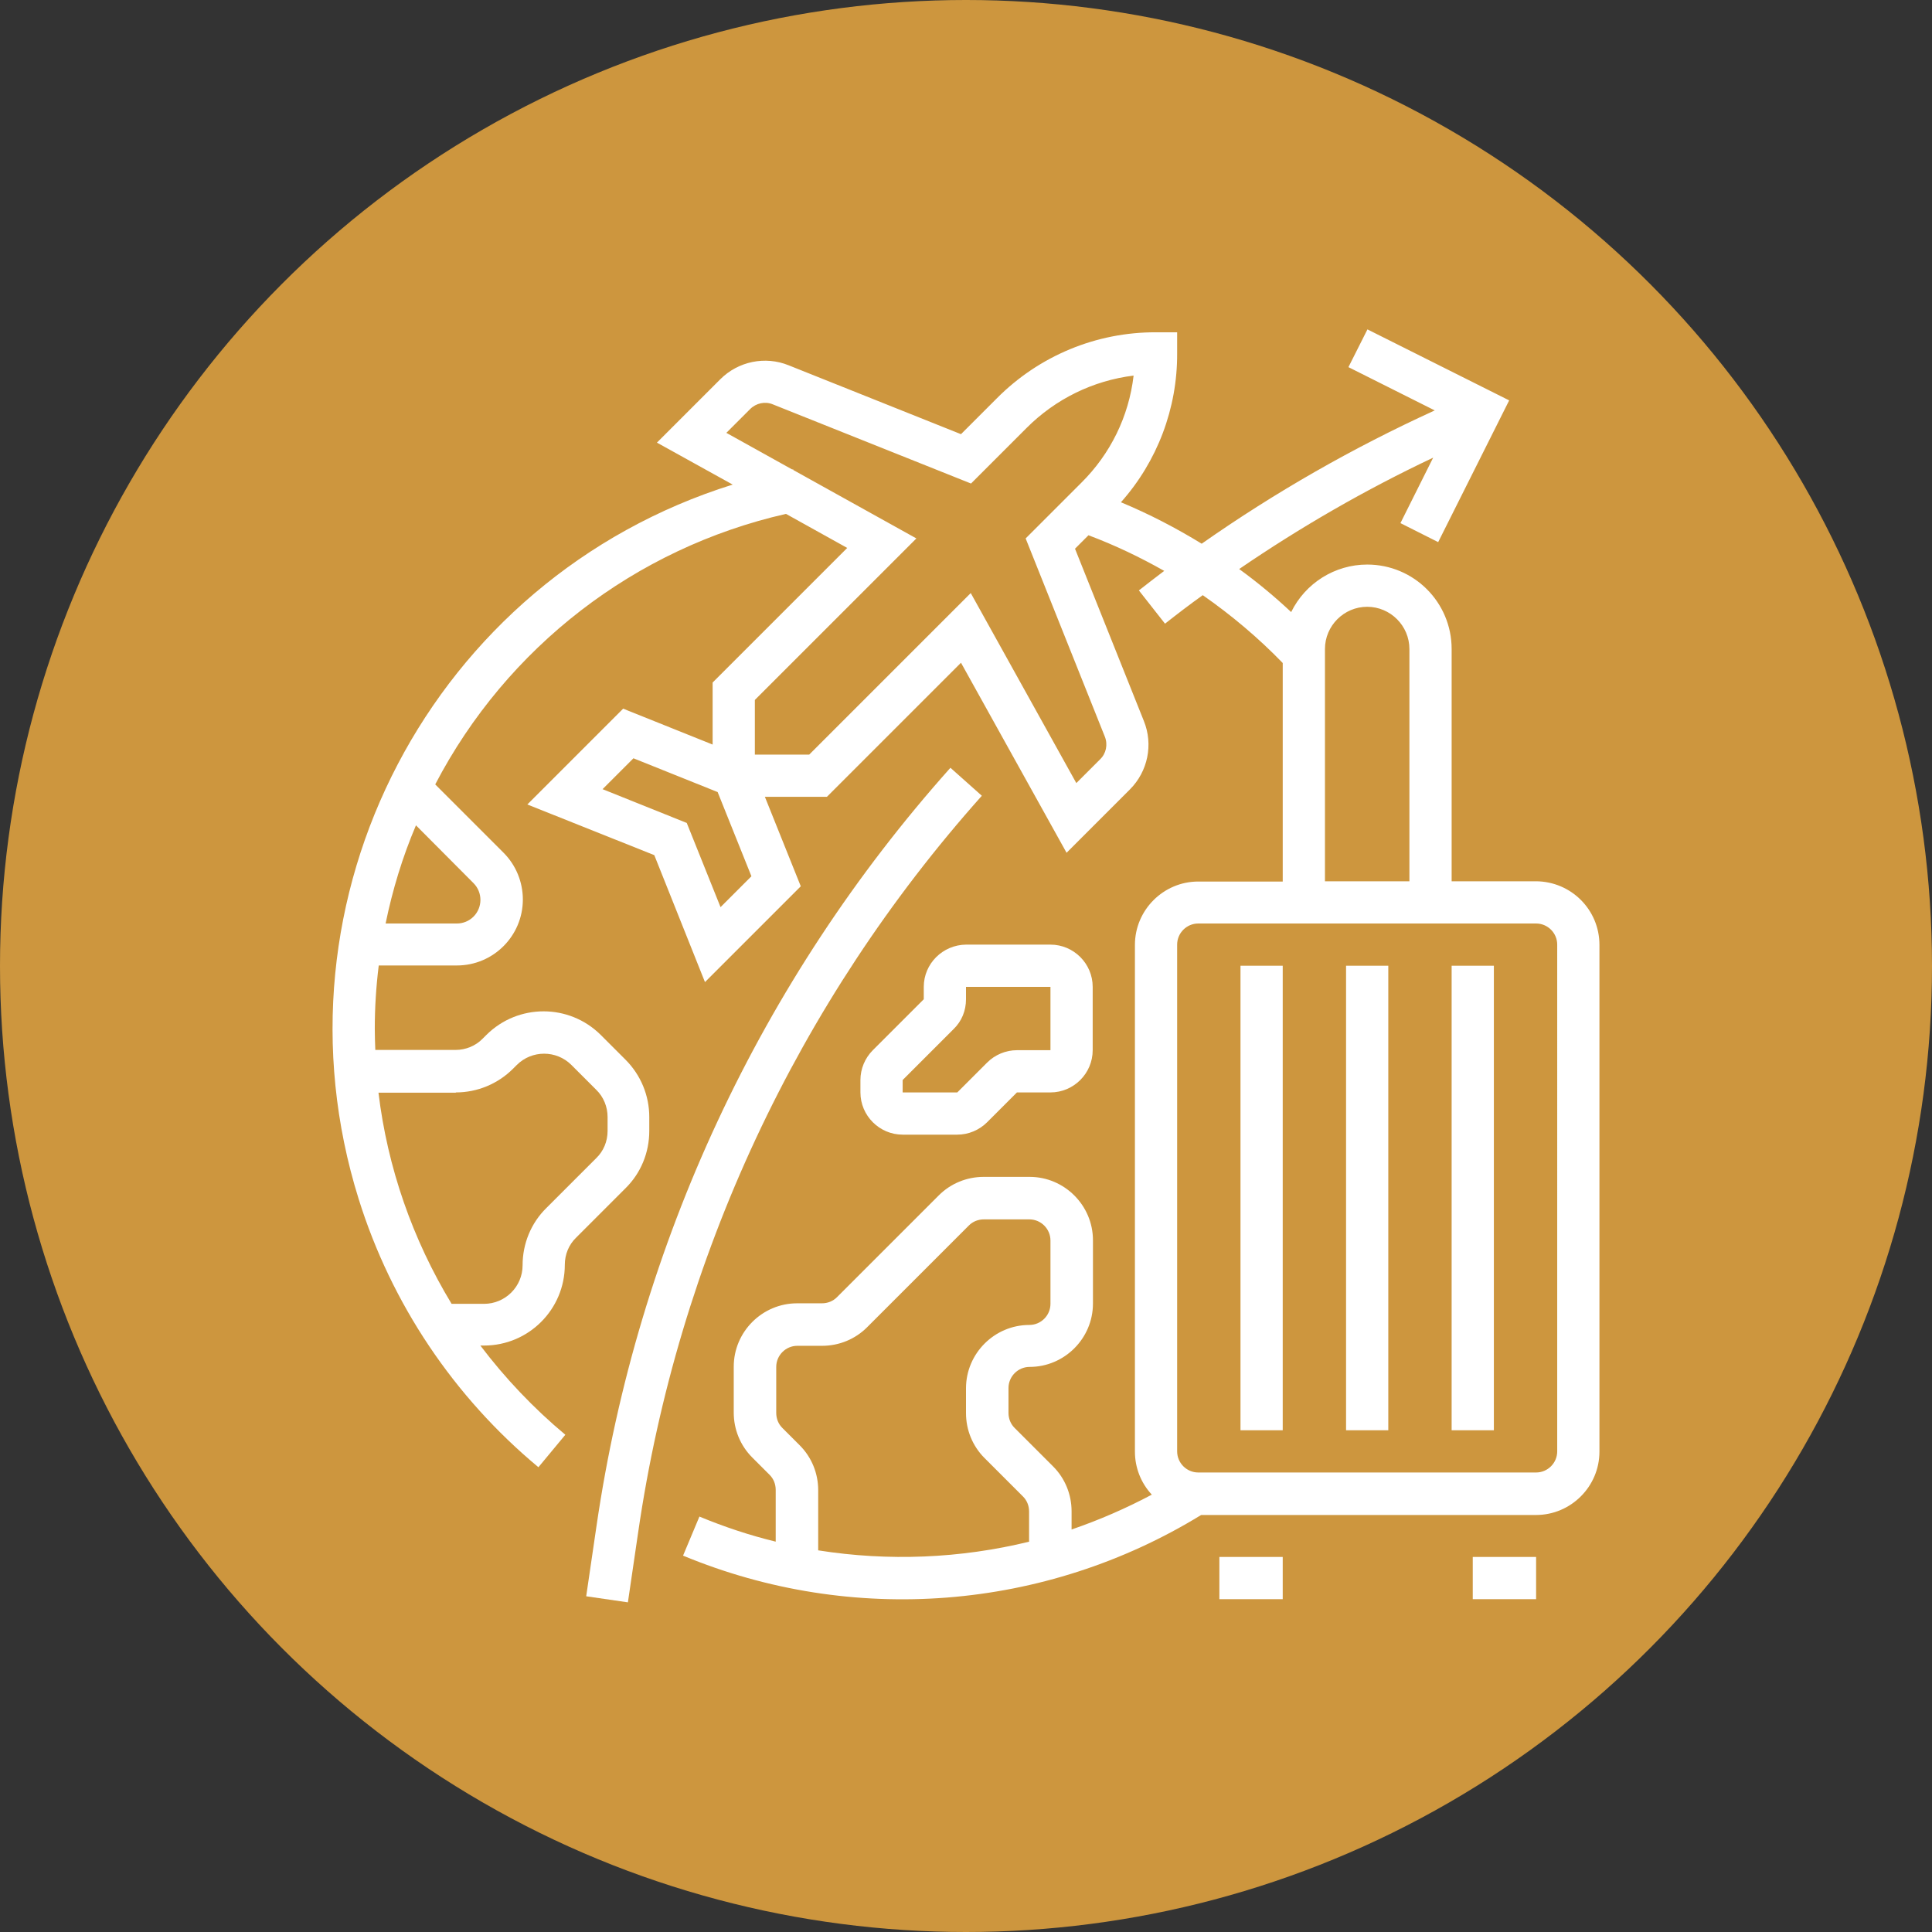 <?xml version="1.0" encoding="utf-8"?>
<!-- Generator: Adobe Illustrator 25.2.3, SVG Export Plug-In . SVG Version: 6.00 Build 0)  -->
<svg version="1.1" id="Capa_1" xmlns="http://www.w3.org/2000/svg" xmlns:xlink="http://www.w3.org/1999/xlink" x="0px" y="0px"
	 viewBox="0 0 732 732" style="enable-background:new 0 0 732 732;" xml:space="preserve">
<rect x="0" y="0" width="732" height="732" fill="#333333" stroke="none"/>
<style type="text/css">
	.st0{fill:#CD963E;}
	.st1{fill:#FFFFFF;}
</style>
<circle class="st0" cx="366" cy="366" r="366"/>
<g id="_OUTLINE">
	<path class="st1" d="M360.1,290.9C288.2,371.4,241.6,471.4,226,578.2l-3.9,26.6l15.8,2.3l3.9-26.6c15.1-103.8,60.4-200.8,130.2-279
		L360.1,290.9z"/>
	<rect x="462" y="589.9" class="st1" width="24" height="16"/>
	<path class="st1" d="M582,333.9h-32v-88c0-17.7-14.3-32-32-32c-12.2,0-23.4,7-28.8,18c-6.2-5.8-12.8-11.3-19.7-16.3
		c23.4-16,47.9-30.1,73.5-42.2l-12.4,24.8l14.3,7.2l26.9-53.7l-53.7-26.9l-7.2,14.3l32.7,16.4c-30.9,14.1-60.5,31-88.3,50.5
		c-9.8-6-20-11.3-30.6-15.7c13.8-15.5,21.4-35.6,21.3-56.4v-8h-8c-22.6-0.1-44.3,8.9-60.3,25l-13.6,13.6l-65.3-26.1
		c-8.9-3.6-19.1-1.5-25.9,5.3l-24,24l28.7,15.9c-113.9,35.6-177.3,156.8-141.7,270.7c12.4,39.7,36.1,75,68.1,101.6l10.2-12.3
		c-12-10-22.8-21.4-32.2-33.8h1.4c16.9,0,30.6-13.7,30.6-30.6c0-3.9,1.5-7.6,4.3-10.3l18.7-18.7c5.8-5.7,9-13.5,9-21.7v-5.3
		c0-8.1-3.2-15.9-9-21.7l-9.4-9.4c-12-11.9-31.3-11.9-43.3,0l-1.4,1.4c-2.7,2.8-6.5,4.3-10.3,4.3h-30.4c-0.1-2.7-0.2-5.3-0.2-8
		c0-8,0.5-16,1.5-24h29.6c13.8,0,25-11.2,25-25c0-6.6-2.6-13-7.3-17.7l-25.9-25.9c27.1-52,75.7-89.5,132.9-102.5l23.2,12.9
		L270,258.6v23.5l-33.9-13.6l-36.3,36.3l48.1,19.2l19.2,48.1l36.3-36.3l-13.6-33.9h23.5l50.8-50.8l40,72l24-24
		c6.8-6.8,8.9-17,5.3-25.9l-26.1-65.3l5.1-5.1c9.9,3.7,19.5,8.3,28.7,13.5c-3.2,2.4-6.4,4.9-9.6,7.4l9.9,12.6
		c4.7-3.7,9.4-7.3,14.3-10.8c10.9,7.6,21.1,16.2,30.3,25.7v82.8h-32c-13.2,0-24,10.8-24,24v192c0,6.1,2.3,11.9,6.4,16.3
		c-9.8,5.2-19.9,9.6-30.4,13.2v-6.9c0-6.4-2.5-12.5-7-17L384.4,541c-1.5-1.5-2.3-3.5-2.3-5.7v-9.4c0-4.4,3.6-8,8-8
		c13.2,0,24-10.8,24-24v-24c0-13.2-10.8-24-24-24h-17.4c-6.4,0-12.5,2.5-17,7l-38.6,38.6c-1.5,1.5-3.5,2.3-5.7,2.3H302
		c-13.2,0-24,10.8-24,24v17.4c0,6.4,2.5,12.5,7,17l6.6,6.6c1.5,1.5,2.3,3.5,2.3,5.7v19.6c-9.9-2.4-19.5-5.6-28.9-9.5l-6.2,14.8
		c64.1,26.6,137.1,20.9,196.3-15.4H582c13.2,0,24-10.8,24-24v-192C606,344.7,595.3,334,582,333.9z M172.7,413.9
		c8.1,0,15.9-3.2,21.7-9l1.4-1.4c5.7-5.7,15-5.7,20.7,0c0,0,0,0,0,0l9.4,9.4c2.8,2.7,4.3,6.5,4.3,10.3v5.3c0,3.9-1.5,7.6-4.3,10.3
		L207,457.7c-5.8,5.7-9,13.5-9,21.7c0,8.1-6.6,14.6-14.6,14.6h-12.3c-14.8-24.4-24.3-51.7-27.7-80H172.7z M179.4,334.6
		c3.5,3.5,3.5,9.2,0,12.7c-1.7,1.7-4,2.6-6.3,2.6h-27c2.6-12.7,6.4-25.2,11.5-37.2L179.4,334.6z M273,343.7l-12.8-31.9L228.3,299
		l11.7-11.7l31.9,12.8l12.8,31.9L273,343.7z M409.7,182.9L388.6,204l30,75.1c1.2,3,0.5,6.4-1.8,8.6l-9,9l-40-72l-61.2,61.2H286
		v-20.7l61.2-61.2l-46.6-25.9l-0.1-0.3c-0.1,0-0.2,0-0.3,0.1l-25-13.9l9-9c2.3-2.3,5.7-3,8.6-1.8l75.1,30l21.1-21.1
		c10.9-10.9,25.1-17.9,40.5-19.8C427.7,157.8,420.7,172,409.7,182.9z M390,584.1c-26.2,6.4-53.4,7.5-80,3.3v-22.8
		c0-6.4-2.5-12.5-7-17l-6.6-6.6c-1.5-1.5-2.3-3.5-2.3-5.7v-17.4c0-4.4,3.6-8,8-8h9.4c6.4,0,12.5-2.5,17-7l38.6-38.6
		c1.5-1.5,3.5-2.3,5.7-2.3H390c4.4,0,8,3.6,8,8v24c0,4.4-3.6,8-8,8c-13.2,0-24,10.8-24,24v9.4c0,6.4,2.5,12.5,7,17l14.6,14.6
		c1.5,1.5,2.3,3.5,2.3,5.7V584.1z M502,245.9c0-8.8,7.2-16,16-16c8.8,0,16,7.2,16,16v88h-32V245.9z M590,549.9c0,4.4-3.6,8-8,8H454
		c-4.4,0-8-3.6-8-8v-192c0-4.4,3.6-8,8-8h128c4.4,0,8,3.6,8,8V549.9z"/>
	<rect x="558" y="589.9" class="st1" width="24" height="16"/>
	<rect x="470" y="365.9" class="st1" width="16" height="176"/>
	<rect x="510" y="365.9" class="st1" width="16" height="176"/>
	<rect x="550" y="365.9" class="st1" width="16" height="176"/>
	<path class="st1" d="M350,373.9v4.7l-19.3,19.3c-3,3-4.7,7.1-4.7,11.3v4.7c0,8.8,7.2,16,16,16h20.7c4.2,0,8.3-1.7,11.3-4.7
		l11.3-11.3H398c8.8,0,16-7.2,16-16v-24c0-8.8-7.2-16-16-16h-32C357.2,358,350,365.1,350,373.9z M366,378.6v-4.7h32v24h-12.7
		c-4.2,0-8.3,1.7-11.3,4.7l-11.3,11.3H342v-4.7l19.3-19.3C364.4,386.9,366,382.9,366,378.6z"/>
</g>
</svg>
